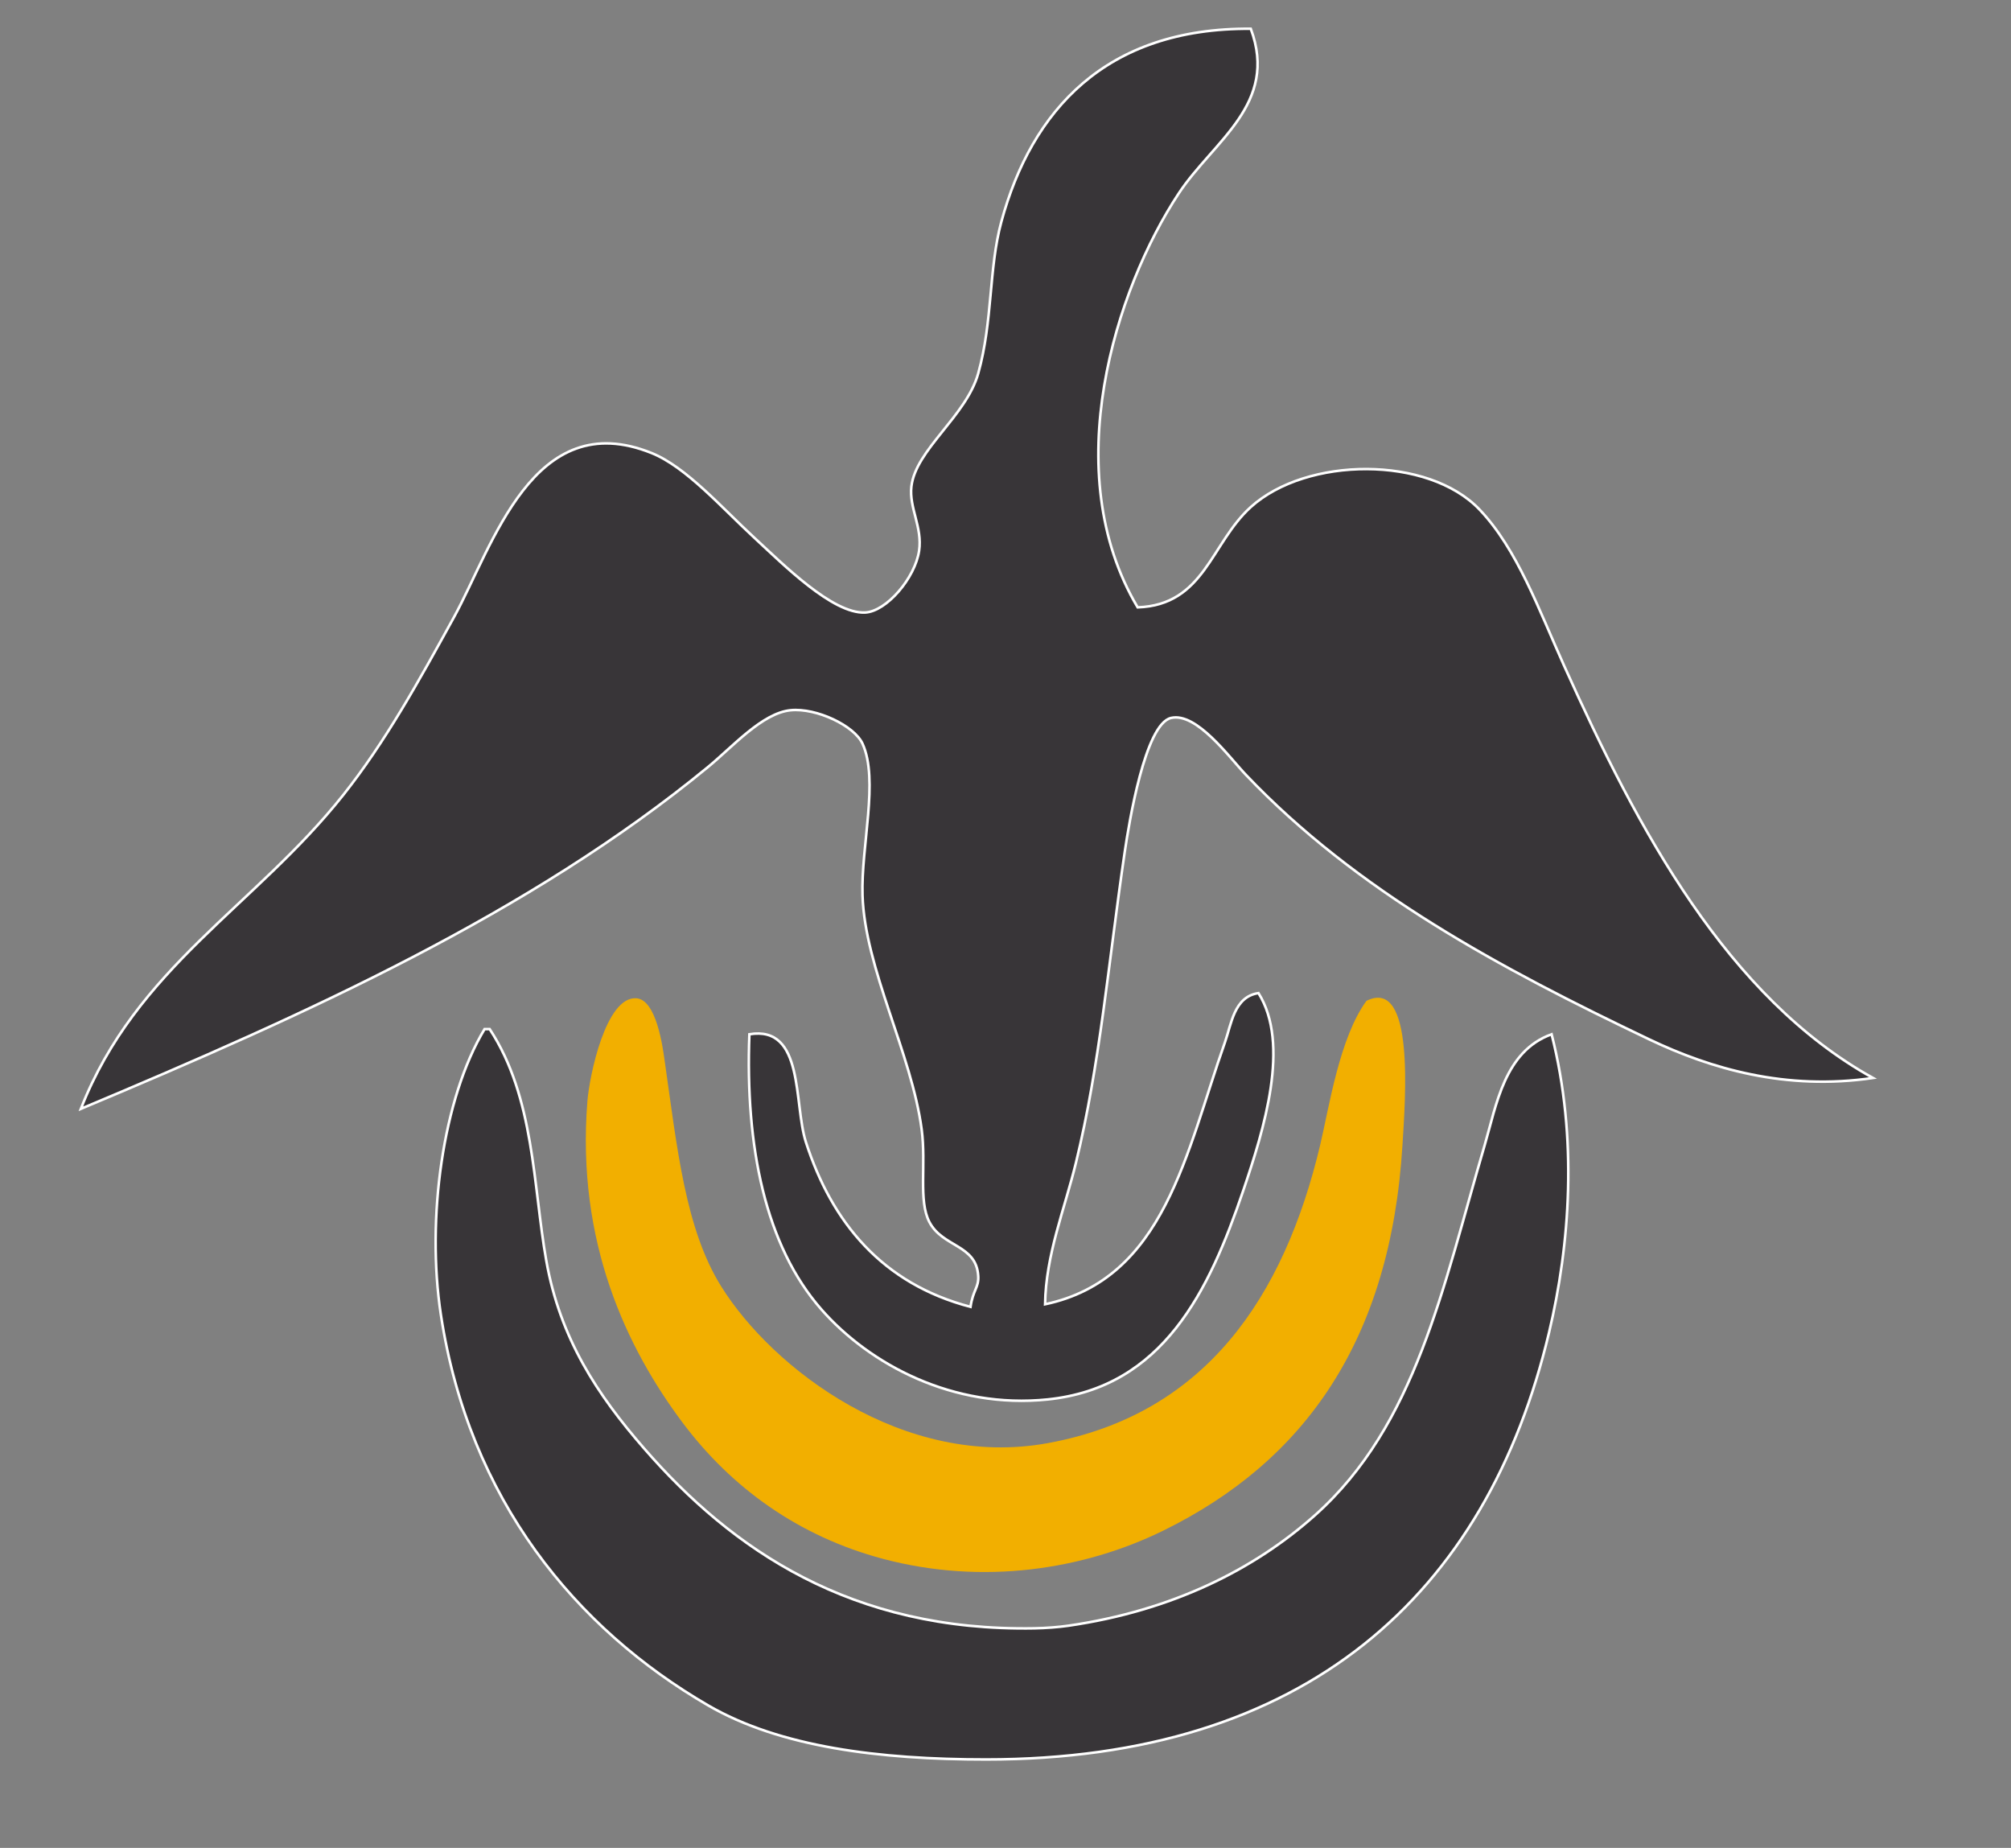 <?xml version="1.0" encoding="utf-8"?>
<!-- Generator: Adobe Illustrator 15.1.0, SVG Export Plug-In . SVG Version: 6.00 Build 0)  -->
<!DOCTYPE svg PUBLIC "-//W3C//DTD SVG 1.1//EN" "http://www.w3.org/Graphics/SVG/1.1/DTD/svg11.dtd">
<svg version="1.1" id="Layer_2" xmlns="http://www.w3.org/2000/svg" xmlns:xlink="http://www.w3.org/1999/xlink" x="0px" y="0px"
	 width="800px" height="735px" viewBox="0 0 800 735" enable-background="new 0 0 800 735" xml:space="preserve">
<rect x="0" y="0" width="800" height="735" fill="#808080" stroke="none"/>
<g>
	<g>
		<path fill="#383538" stroke="#FFFFFF" stroke-width="1.023" stroke-miterlimit="10" d="M497.572,11.438
			c11.164,29.943-14.927,44.697-28.637,65.459c-25.189,38.14-48.422,110.778-16.364,164.68c26.564-0.94,29.13-25.54,44.999-39.891
			c22.246-20.123,70.558-20.524,91.038,1.022c14.995,15.782,23.495,39.65,33.752,62.396
			c29.419,65.222,64.819,131.486,122.739,163.659c-34.7,5.07-64.582-3.691-88.987-15.344
			c-59.249-28.29-116.382-58.839-160.588-105.353c-6.597-6.94-19.527-24.843-29.665-22.505
			c-10.332,2.386-16.742,41.861-18.409,53.191c-6.617,44.926-9.869,84.652-19.436,123.768
			c-4.601,18.797-11.956,36.475-12.272,56.255c47.605-10.089,56.103-60.535,71.598-104.333c2.499-7.05,3.618-18.066,13.297-19.435
			c12.707,20.259,2.308,53.967-6.134,78.763c-13.439,39.453-31.72,78.1-77.738,82.852c-37.563,3.878-70.787-13.879-90.012-35.801
			c-22.231-25.345-30.342-64.576-28.64-109.444c21.998-3.634,17.534,27.589,22.503,42.959
			c10.276,31.785,30.309,56.276,65.461,65.464c0.998-6.737,3.353-7.688,3.073-12.277c-0.77-12.603-14.151-11.331-19.438-21.48
			c-4.43-8.509-1.207-22.778-3.065-36.823c-3.994-30.152-22.605-64.021-23.528-93.08c-0.623-19.611,6.582-45.937,0-60.347
			c-3.277-7.177-18.427-14.333-28.639-13.299c-11.257,1.141-23.05,14.542-32.732,22.505
			C210.886,363.261,122.073,403.346,32.17,441.04c21.98-56.183,69.205-80.533,104.332-124.786
			c16.774-21.133,30.075-45.303,43.984-70.581c15.611-28.368,31.535-84.481,78.761-65.463c13.708,5.52,27.931,21.79,40.915,33.754
			c11.348,10.458,31.061,30.276,43.983,29.665c8.513-0.404,19.874-13.702,21.484-24.549c1.389-9.4-4.057-17.153-3.072-25.572
			c1.72-14.708,21.818-27.962,26.596-45.002c5.861-20.928,4.101-41.605,9.205-60.35C410.357,44.045,439.813,11.006,497.572,11.438z"
			/>
		<path fill="#F2AF00" d="M543.601,398.08c19.347-9.589,15.401,39.498,14.325,57.28c-4.733,78.065-39.133,125.907-95.127,153.428
			c-31.693,15.581-71.797,21.797-111.492,11.253c-33.7-8.954-60.444-28.379-79.784-54.211
			c-22.118-29.546-42.328-71.669-37.845-127.86c0.779-9.773,7.233-41.684,19.435-40.912c8.06,0.508,10.542,19.604,11.252,24.548
			c5.042,35.173,8.23,67.098,22.505,90.014c20.448,32.825,72.714,72.811,129.903,62.395
			c62.822-11.444,94.061-58.159,108.425-118.651C528.722,440.481,532.862,412.72,543.601,398.08z"/>
		<path fill="#383538" stroke="#FFFFFF" stroke-width="1.023" stroke-miterlimit="10" d="M617.247,411.376
			c10.522,41.346,7.283,83.767-1.022,118.649c-24.82,104.329-96.919,169.799-224.005,169.799c-42.467,0-81.921-4.932-110.469-21.479
			c-52.625-30.511-95.181-81.864-106.378-155.476c-5.793-38.093,0.759-85.984,17.388-113.537c0.682,0,1.364,0,2.048,0
			c17.857,27.183,17.208,62.146,22.502,92.056c5.496,31.05,20.424,53.442,38.869,74.668c35.069,40.359,82.539,72.929,155.475,71.604
			c4.389-0.082,9.337-0.453,13.298-1.023c41.486-6.011,74.064-22.453,98.194-43.983c40.165-35.851,50.819-90.552,67.508-147.293
			C595.266,439.686,598.48,418.108,617.247,411.376z"/>
	</g>
</g>
</svg>
